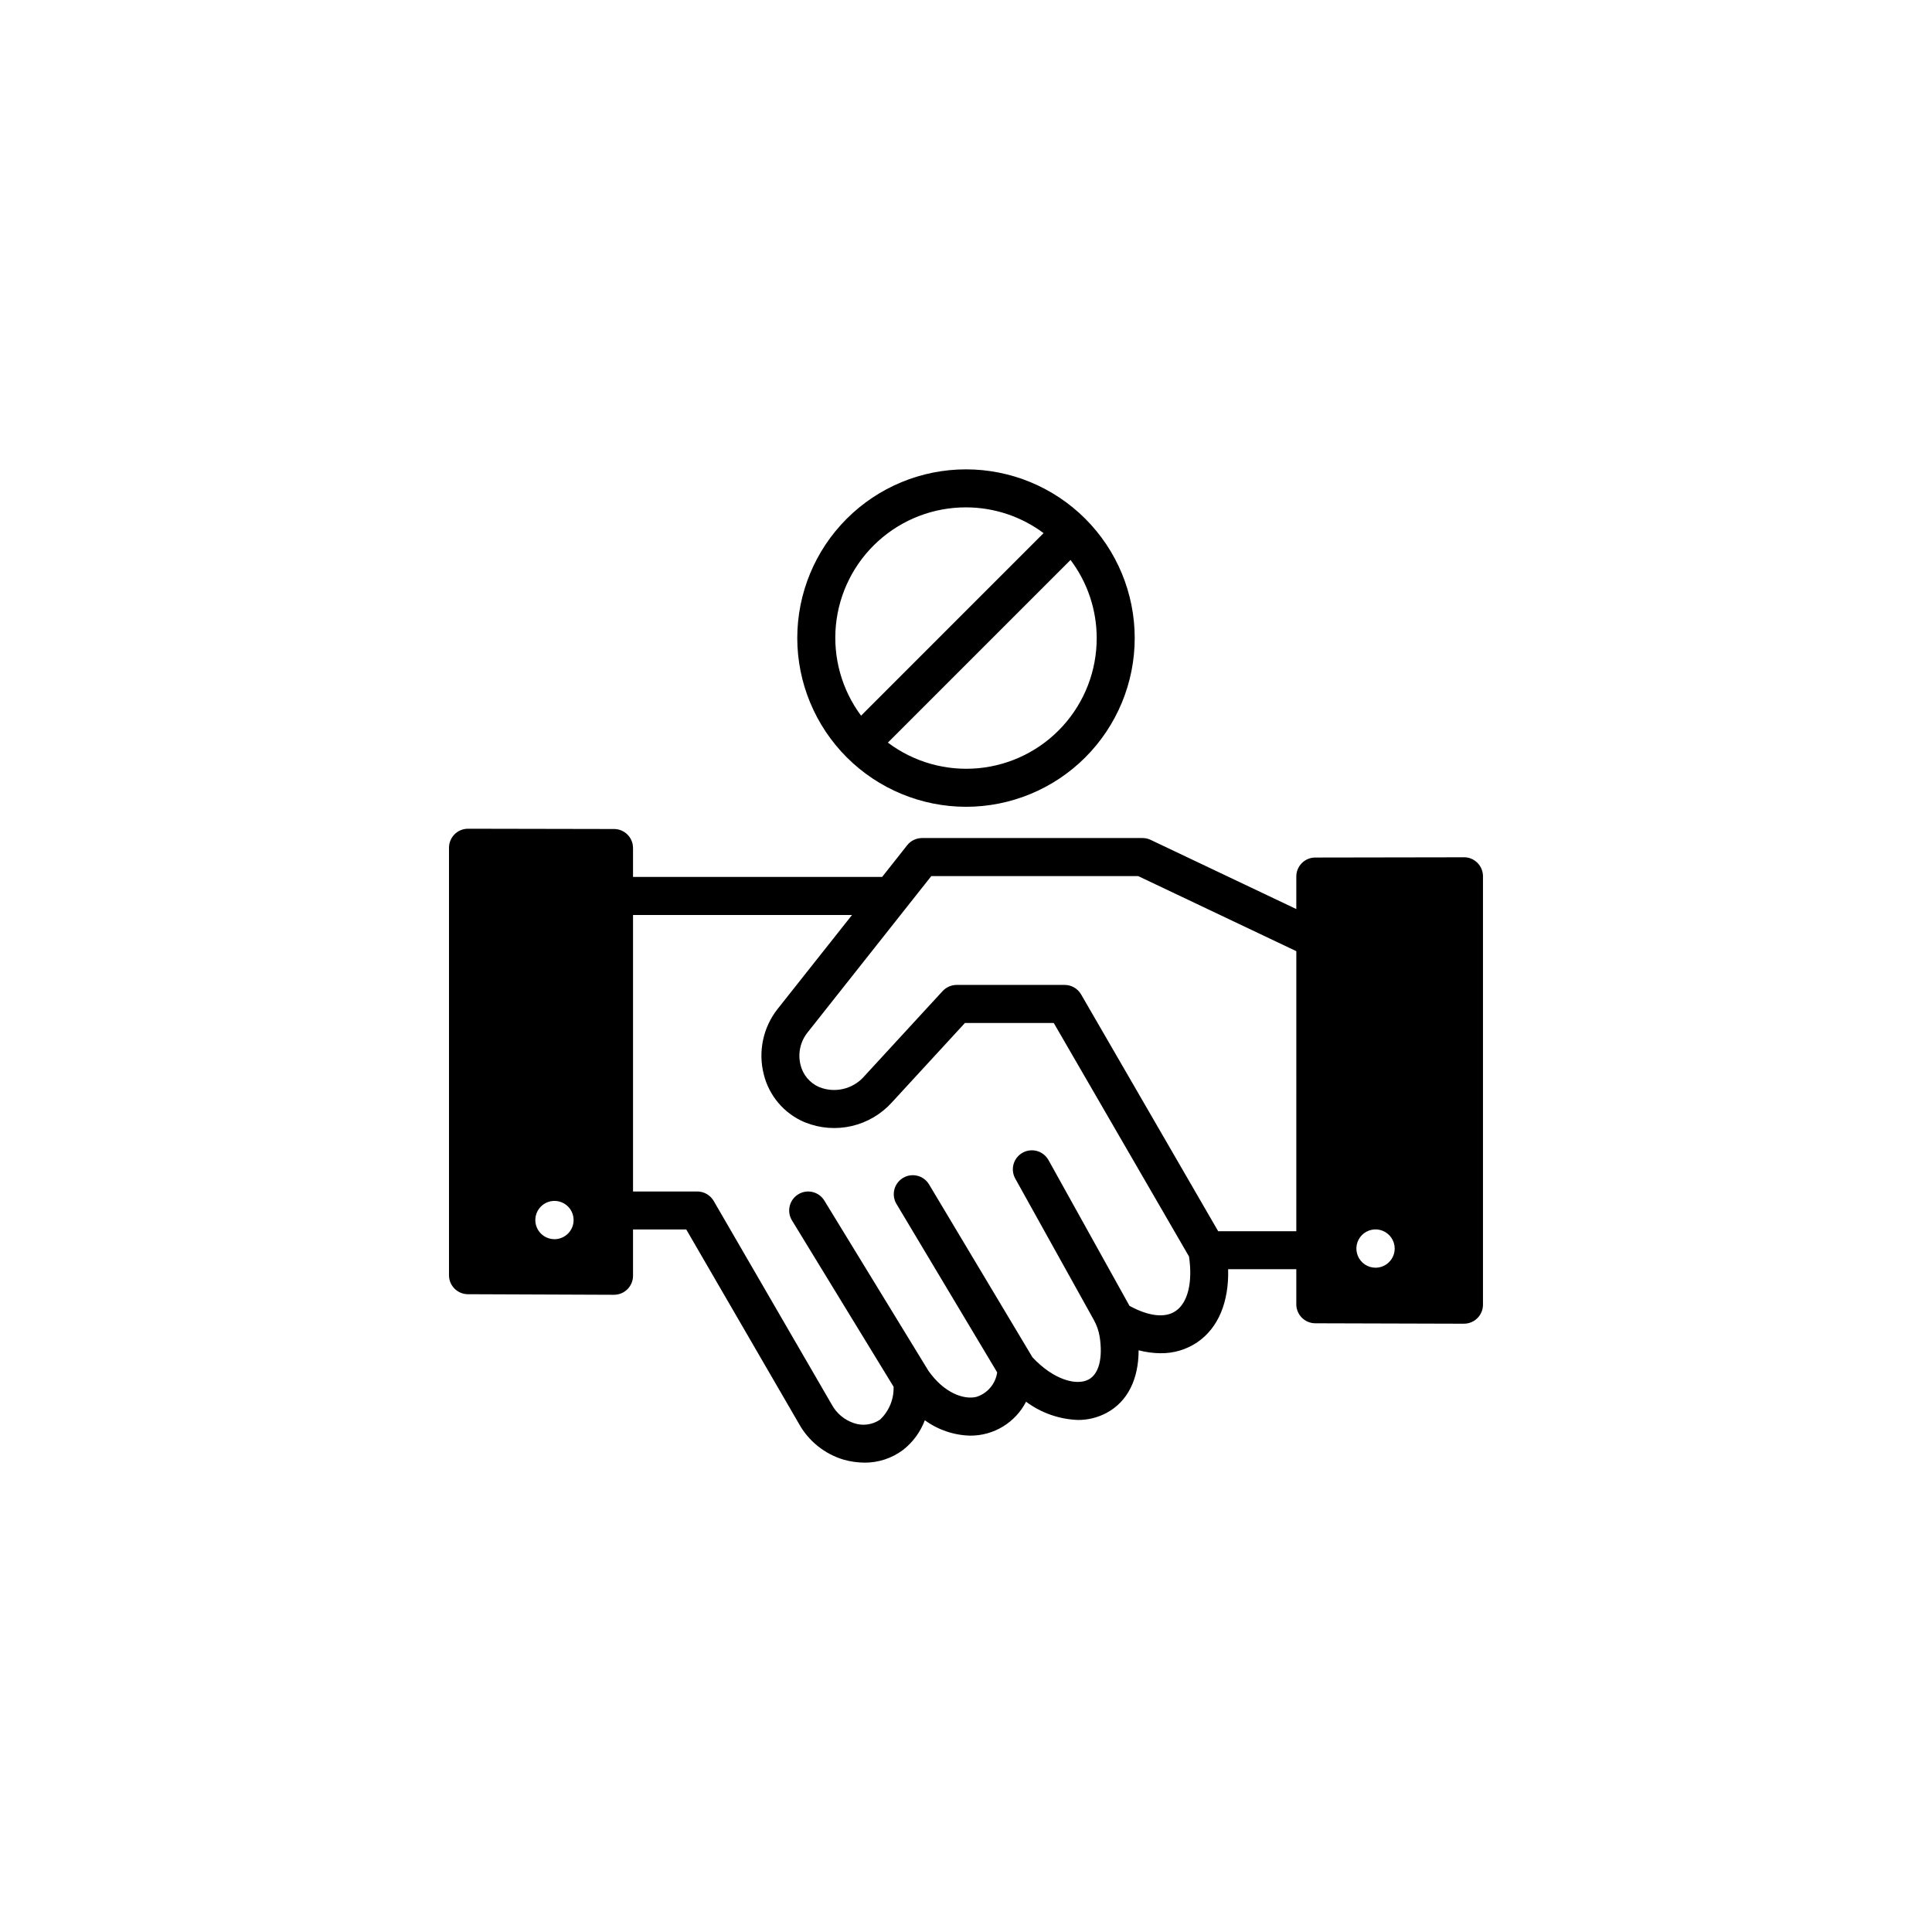 <?xml version="1.0" encoding="UTF-8"?>
<!-- Uploaded to: SVG Find, www.svgrepo.com, Generator: SVG Find Mixer Tools -->
<svg fill="#000000" width="800px" height="800px" version="1.1" viewBox="144 144 512 512" xmlns="http://www.w3.org/2000/svg">
 <g>
  <path d="m531.96 371.19-39.387 0.066c-1.34-0.004-2.621 0.523-3.566 1.469-0.949 0.949-1.477 2.231-1.473 3.57v8.613l-38.617-18.34c-0.676-0.32-1.418-0.484-2.164-0.477h-58.398c-1.539 0-2.996 0.707-3.949 1.914l-6.625 8.387h-66.023v-7.656c0.004-1.336-0.527-2.621-1.473-3.566-0.945-0.945-2.231-1.477-3.566-1.473l-38.691-0.074c-1.34 0-2.621 0.531-3.566 1.477-0.941 0.945-1.473 2.227-1.473 3.562v113.28c-0.004 2.773 2.238 5.027 5.012 5.039l38.719 0.152v-0.004c1.336 0 2.617-0.531 3.562-1.473 0.945-0.945 1.477-2.227 1.477-3.566v-12.27h14.105l29.852 51.465v0.004c2.559 4.617 6.828 8.047 11.891 9.547 1.785 0.5 3.633 0.762 5.488 0.781 3.688 0.027 7.281-1.16 10.23-3.375 2.606-2.043 4.602-4.762 5.766-7.859 3.512 2.559 7.723 3.981 12.066 4.078 3.051 0.008 6.043-0.828 8.648-2.418 2.606-1.586 4.719-3.859 6.113-6.574 3.981 2.965 8.77 4.652 13.73 4.836 2.66 0.023 5.285-0.629 7.633-1.887 5.566-2.996 8.465-8.941 8.465-16.574v-0.004c1.891 0.5 3.836 0.762 5.793 0.781 3.469 0.051 6.871-0.957 9.746-2.894 5.617-3.828 8.414-10.73 8.188-19.371h18.062v9.297-0.004c0 1.336 0.531 2.617 1.477 3.562 0.945 0.945 2.227 1.477 3.562 1.477l39.383 0.113v-0.004c1.34 0.004 2.625-0.523 3.57-1.469 0.949-0.945 1.48-2.231 1.48-3.566v-113.54c0-1.34-0.531-2.621-1.477-3.566-0.945-0.945-2.231-1.477-3.57-1.473zm-241.01 101.21c-2.055 0.004-3.906-1.227-4.699-3.121-0.789-1.898-0.359-4.082 1.09-5.535 1.445-1.457 3.629-1.895 5.527-1.113 1.898 0.777 3.141 2.625 3.144 4.68 0.004 2.801-2.262 5.078-5.062 5.09zm164.62 19.02c-2.769 1.941-7.203 1.41-12.242-1.359l-21.461-38.617-0.004-0.004c-0.648-1.168-1.734-2.031-3.019-2.402-1.285-0.367-2.664-0.211-3.832 0.438-1.172 0.648-2.035 1.734-2.402 3.019-0.367 1.285-0.211 2.664 0.438 3.832l20.781 37.383c0.812 1.438 1.359 3.008 1.613 4.637 0.832 5.566-0.203 9.75-2.949 11.234-3.125 1.688-9.219 0.176-14.887-5.894l-27.406-45.82c-1.434-2.367-4.512-3.133-6.887-1.711-2.375 1.418-3.16 4.488-1.754 6.875l26.703 44.664v-0.004c-0.43 3.051-2.578 5.582-5.516 6.5-3.324 0.805-8.566-1.031-12.695-6.902l-27.586-45.113c-1.445-2.375-4.543-3.125-6.914-1.676-2.371 1.445-3.121 4.543-1.676 6.914l26.93 44.082c0.113 3.285-1.191 6.457-3.578 8.715-2.031 1.387-4.602 1.734-6.926 0.934-2.512-0.832-4.609-2.59-5.871-4.91l-31.285-53.957v-0.004c-0.902-1.555-2.562-2.516-4.359-2.519h-17.027v-73.277h58.039l-19.75 24.938c-3.824 4.879-5.172 11.25-3.652 17.258 1.383 5.668 5.348 10.359 10.703 12.668l0.379 0.152c3.902 1.547 8.184 1.863 12.273 0.91 4.086-0.957 7.785-3.137 10.602-6.25l19.371-21.059h23.527l35.848 61.895c1.004 6.75-0.281 12.238-3.527 14.434zm31.965-21.137h-20.707l-36.324-62.75c-0.898-1.555-2.559-2.516-4.359-2.519h-28.641c-1.406 0.012-2.746 0.605-3.703 1.637l-20.859 22.672h0.004c-2.969 3.328-7.703 4.434-11.84 2.773-2.5-1.078-4.34-3.273-4.965-5.922-0.738-2.957-0.07-6.09 1.816-8.488l32.848-41.516h54.816l41.918 19.902zm21.008 9.672c-2.051 0.008-3.906-1.227-4.695-3.121-0.789-1.895-0.363-4.078 1.086-5.535 1.449-1.453 3.629-1.895 5.527-1.113 1.898 0.781 3.141 2.629 3.148 4.684 0 2.801-2.266 5.074-5.066 5.086z"/>
  <path d="m400 357.81c11.855 0 23.23-4.711 31.617-13.098 8.383-8.387 13.094-19.758 13.094-31.617s-4.711-23.23-13.094-31.617c-8.387-8.383-19.762-13.094-31.617-13.094-11.859 0-23.234 4.711-31.617 13.094-8.387 8.387-13.098 19.758-13.098 31.617 0.012 11.855 4.731 23.219 13.109 31.602 8.383 8.383 19.75 13.098 31.605 13.113zm34.637-44.715c0.016 8.613-3.184 16.926-8.977 23.305-5.789 6.379-13.754 10.363-22.328 11.18-8.578 0.812-17.148-1.605-24.035-6.781l48.406-48.406v0.004c4.496 5.965 6.93 13.23 6.934 20.699zm-34.637-34.637c7.41 0.004 14.621 2.398 20.559 6.828l-48.367 48.371c-5.129-6.898-7.504-15.457-6.664-24.012 0.84-8.551 4.836-16.484 11.211-22.25 6.371-5.769 14.664-8.953 23.262-8.938z"/>
 </g>
</svg>